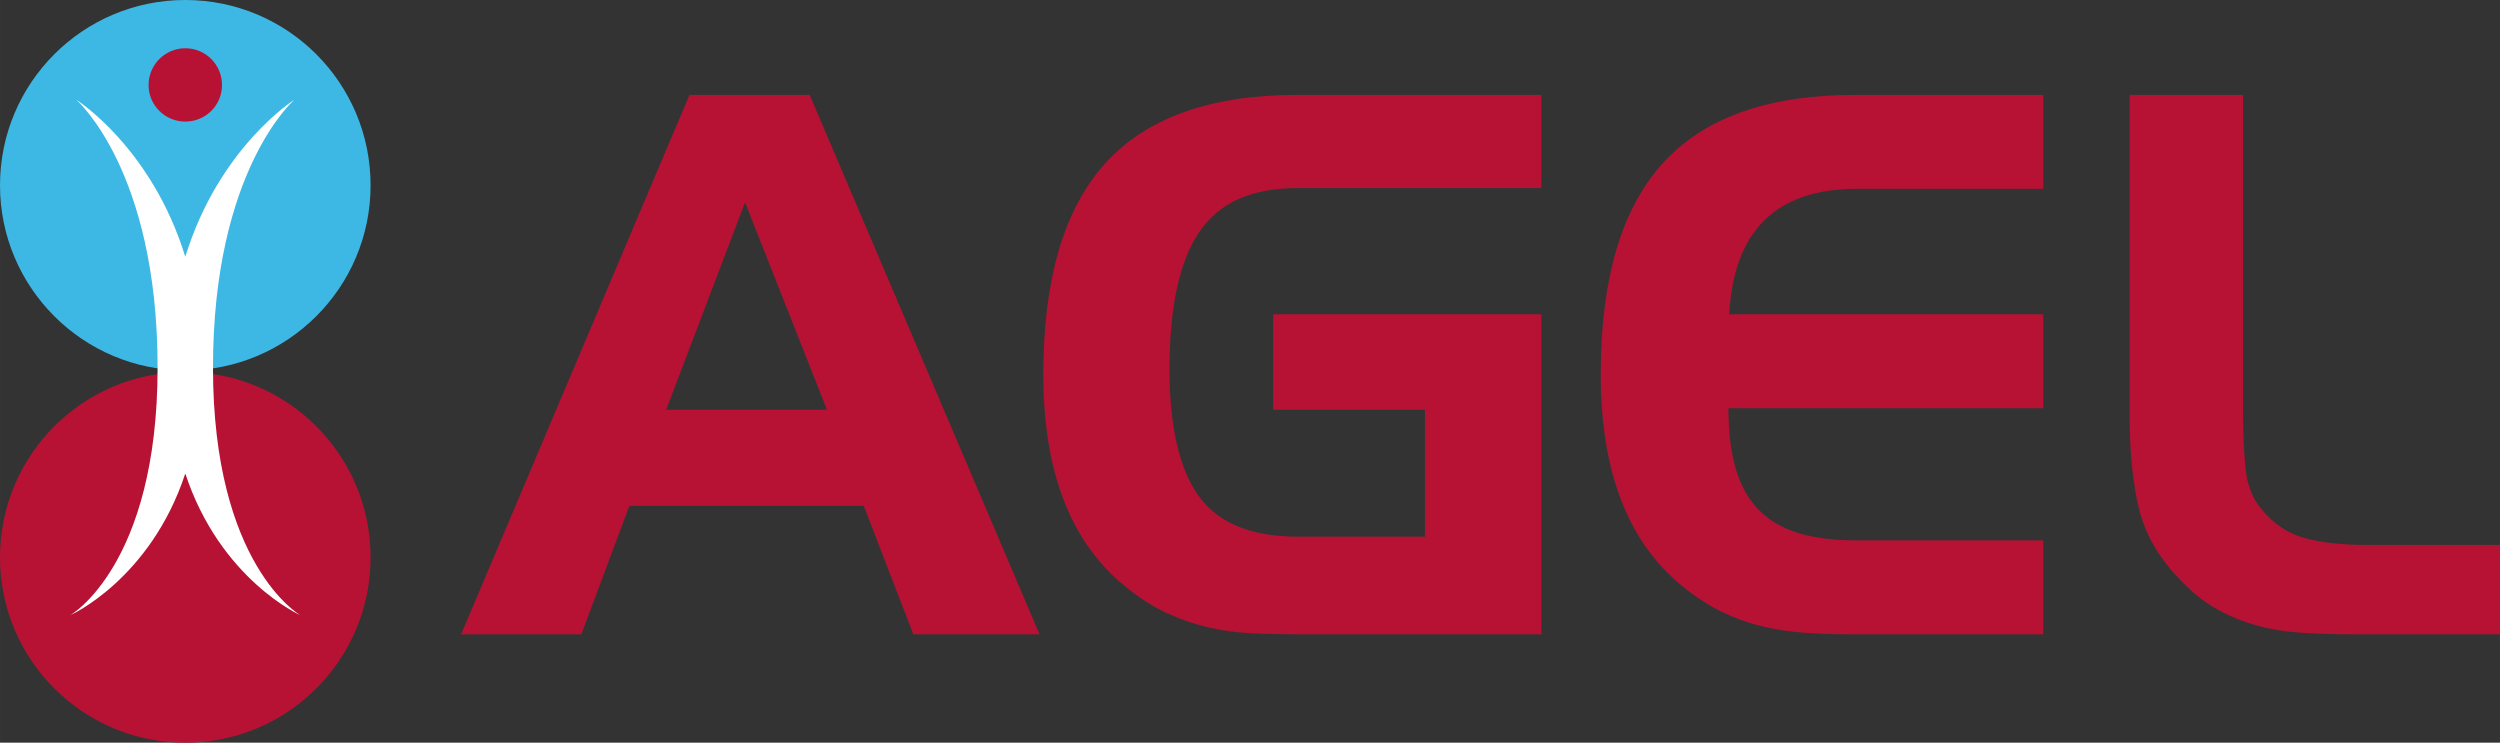 <?xml version="1.0" encoding="UTF-8"?><svg id="a" data-name="Vrstva 1" xmlns="http://www.w3.org/2000/svg" width="117.814mm" height="35mm" viewBox="0 0 333.96 99.213"><rect x="0" y="0" width="333.96" height="99.213" fill="#333333" stroke="none"/><path d="M0,24.754C0,11.079,11.083,0,24.746,0c13.674,0,24.757,11.079,24.757,24.754,0,13.65-11.083,24.732-24.757,24.732C11.083,49.486,0,38.404,0,24.754h0Z" fill="#3db7e4" fill-rule="evenodd"/><path d="M24.749,16.242c-2.7,0-4.902-2.174-4.902-4.885,0-2.713,2.202-4.912,4.902-4.912,2.717,0,4.907,2.199,4.907,4.912,0,2.711-2.19,4.885-4.907,4.885h0Z" fill="#b71234" fill-rule="evenodd"/><path d="M0,74.456c0-13.673,11.085-24.757,24.759-24.757,13.661,0,24.743,11.084,24.743,24.757,0,13.674-11.082,24.757-24.743,24.757-13.674,0-24.759-11.083-24.759-24.757h0Z" fill="#b71234" fill-rule="evenodd"/><path d="M39.348,13.303s-10.084,6.334-14.596,20.998c-4.511-14.664-14.594-20.998-14.594-20.998h0s10.894,9.338,10.894,35.792c0,26.466-11.675,33.092-11.675,33.092,0,0,10.704-4.765,15.375-18.932,4.672,14.167,15.375,18.932,15.375,18.932,0,0-11.675-6.626-11.675-33.092,0-26.454,10.896-35.792,10.896-35.792h0Z" fill="#fff" fill-rule="evenodd"/><path d="M92.103,12.68l-30.507,72.057h16.056l6.422-17.16h31.312l6.622,17.16h16.859L108.159,12.68h-16.057ZM99.528,27.031l10.94,27.699h-21.477l10.536-27.699ZM170.079,54.73h20.271v16.959h-17.062c-6.153,0-10.536-1.807-13.146-5.418-2.608-3.615-3.913-9.268-3.913-16.961,0-8.295,1.322-14.4,3.965-18.312,2.643-3.916,7.007-5.873,13.095-5.873h32.616v-12.445h-32.616c-11.573,0-20.12,3.045-25.64,9.135-5.52,6.088-8.28,15.488-8.28,28.199,0,13.045,3.683,22.512,11.04,28.4,1.807,1.471,3.612,2.625,5.419,3.461,1.806.836,3.631,1.473,5.47,1.908,1.839.435,3.746.701,5.72.803,1.974.1,4.065.15,6.271.15h32.616v-42.752h-35.826v12.746ZM248.053,25.225h24.89v-12.545h-25.19c-11.573,0-20.12,3.045-25.64,9.135-5.521,6.088-8.281,15.488-8.281,28.199,0,13.045,3.681,22.512,11.041,28.4,1.738,1.404,3.478,2.523,5.218,3.361,1.739.836,3.529,1.471,5.368,1.908,1.841.433,3.73.717,5.671.852,1.94.133,4.014.201,6.223.201h25.59v-12.545h-24.89c-3.008,0-5.585-.318-7.726-.953-2.142-.637-3.915-1.656-5.318-3.061-1.405-1.404-2.443-3.228-3.113-5.471-.667-2.238-1.004-4.967-1.004-8.178h42.051v-12.545h-41.948c.602-11.172,6.288-16.76,17.059-16.76M314.793,84.736h19.167v-11.943h-17.862c-3.212,0-5.938-.299-8.178-.902-2.242-.602-4.166-1.873-5.772-3.812-1.204-1.406-1.923-3.18-2.158-5.32-.233-2.141-.351-4.715-.351-7.727V12.68h-15.153v42.854c0,4.75.4,8.83,1.201,12.244.804,3.412,2.577,6.555,5.32,9.434,1.605,1.738,3.261,3.092,4.967,4.065,1.708.969,3.516,1.721,5.423,2.256,1.907.535,3.964.869,6.171,1.004,2.209.133,4.617.201,7.227.201" fill="#b71234"/></svg>